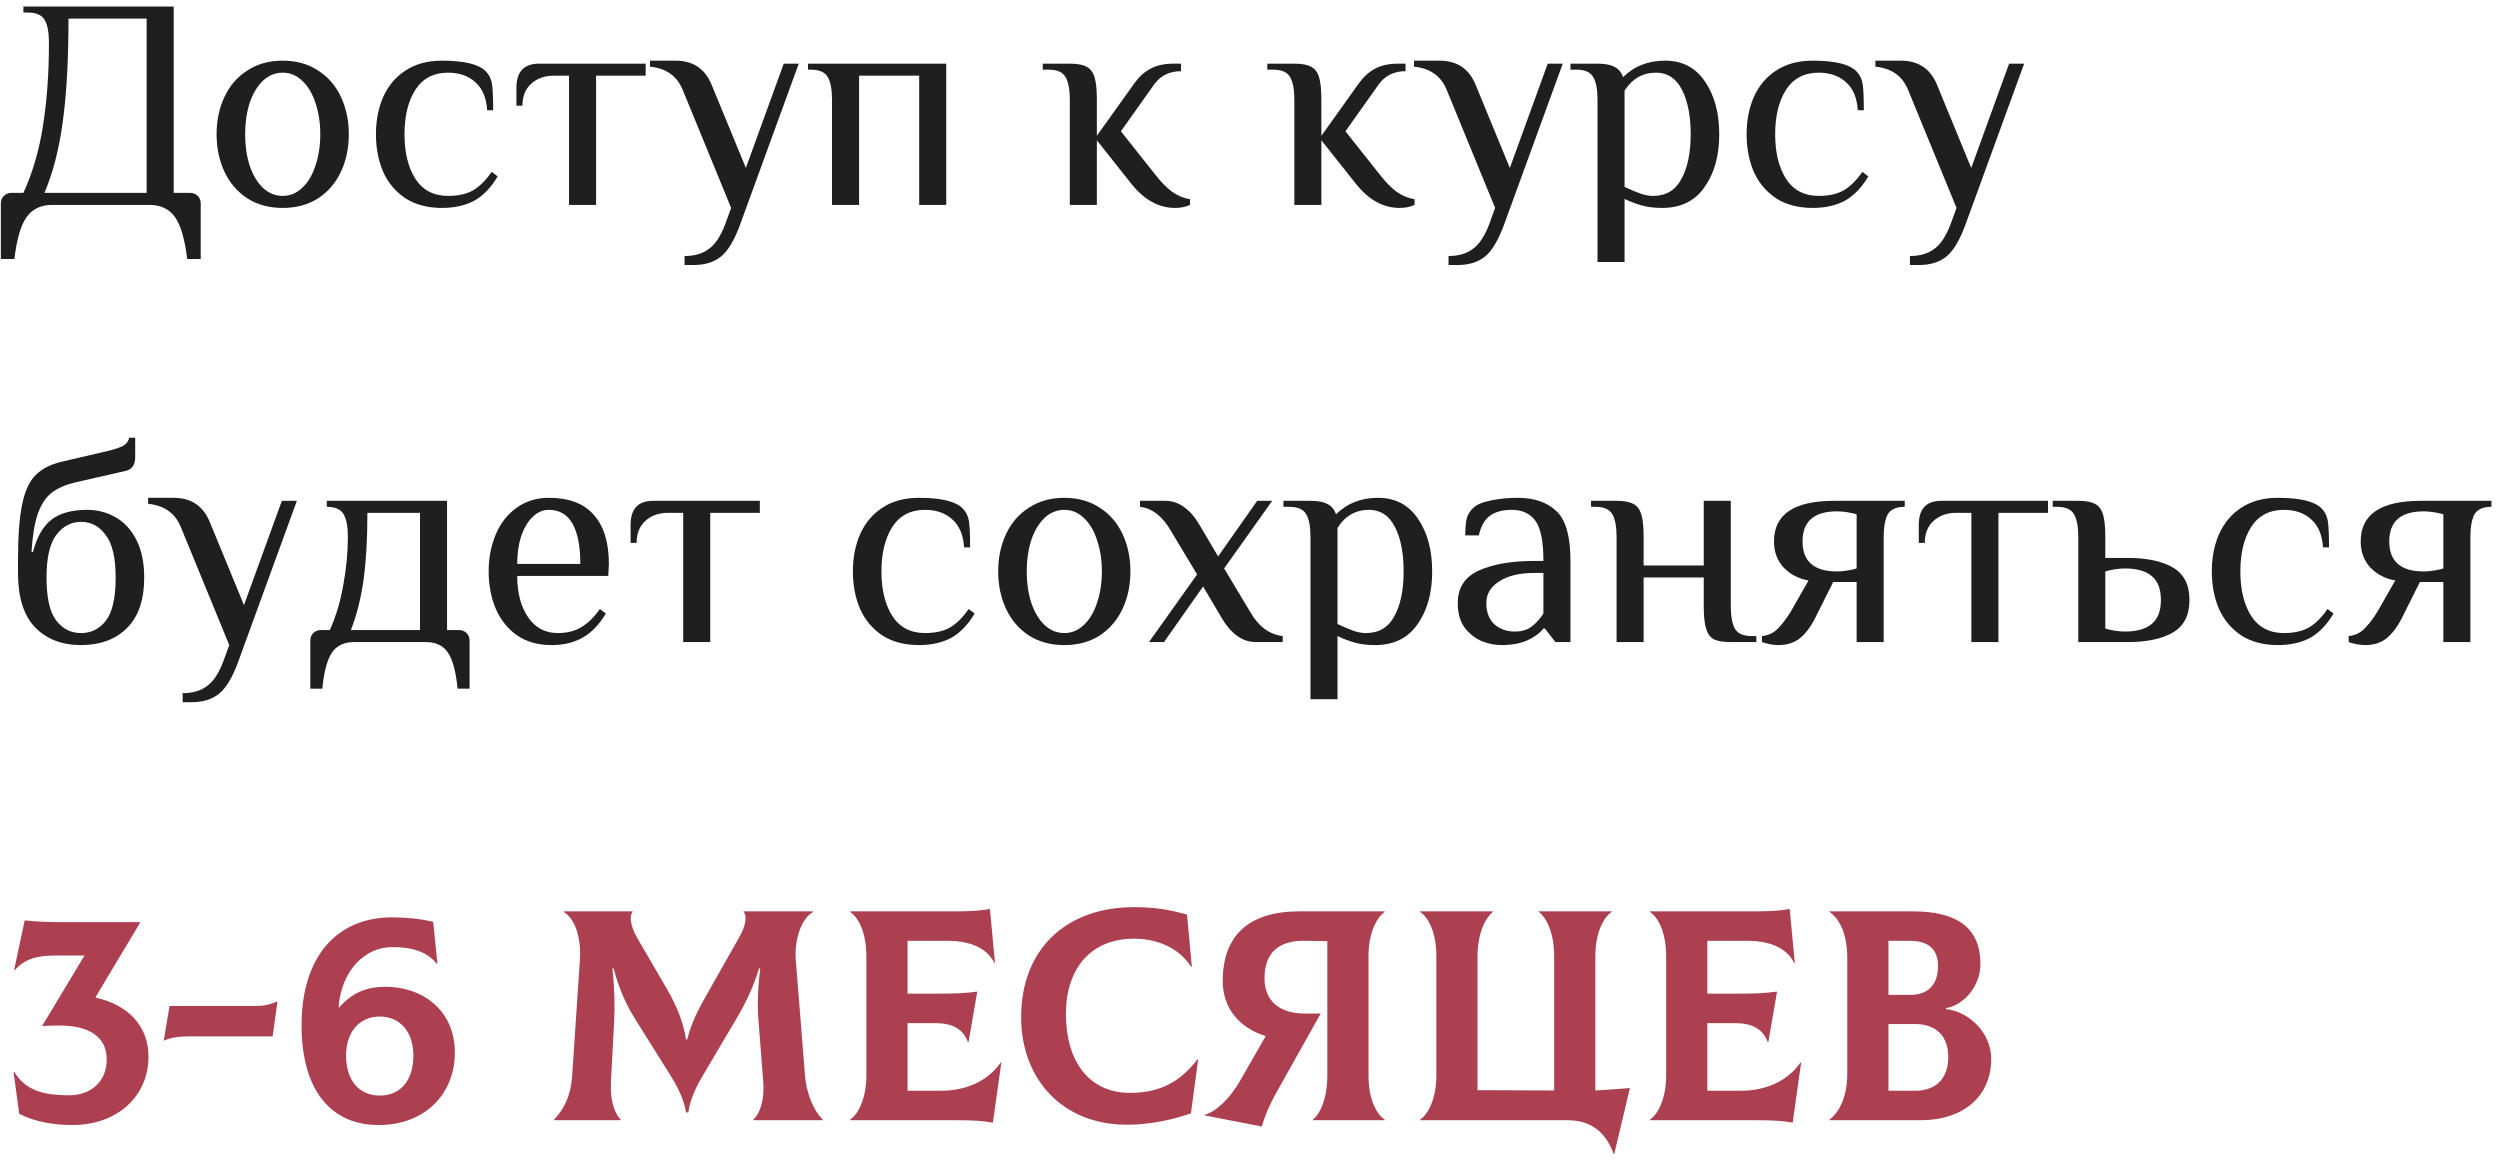 <?xml version="1.0" encoding="UTF-8"?> <svg xmlns="http://www.w3.org/2000/svg" width="183" height="85" viewBox="0 0 183 85" fill="none"> <path d="M0.062 14.89C0.062 14.67 0.136 14.487 0.282 14.34C0.429 14.193 0.613 14.12 0.833 14.12H1.712C2.387 12.653 2.864 11.018 3.143 9.214C3.436 7.395 3.583 5.364 3.583 3.12C3.583 2.372 3.48 1.822 3.275 1.47C3.069 1.103 2.659 0.92 2.042 0.92H1.712V0.48H12.713V14.12H13.922C14.143 14.12 14.326 14.193 14.473 14.34C14.619 14.487 14.693 14.67 14.693 14.89V18.96H13.703C13.527 17.493 13.226 16.467 12.8 15.88C12.375 15.293 11.759 15 10.953 15H3.803C2.996 15 2.38 15.293 1.954 15.88C1.529 16.467 1.228 17.493 1.052 18.96H0.062V14.89ZM10.732 14.12V1.36H5.013C5.013 4.396 4.873 6.911 4.595 8.906C4.33 10.901 3.883 12.639 3.252 14.12H10.732Z" fill="#1F1F1F"></path> <path d="M20.694 15.22C19.696 15.22 18.831 14.985 18.098 14.516C17.364 14.032 16.807 13.379 16.426 12.558C16.044 11.737 15.854 10.827 15.854 9.83C15.854 8.833 16.044 7.923 16.426 7.102C16.807 6.281 17.364 5.635 18.098 5.166C18.831 4.682 19.696 4.44 20.694 4.44C21.691 4.44 22.556 4.682 23.29 5.166C24.023 5.635 24.58 6.281 24.962 7.102C25.343 7.923 25.534 8.833 25.534 9.83C25.534 10.827 25.343 11.737 24.962 12.558C24.58 13.379 24.023 14.032 23.29 14.516C22.556 14.985 21.691 15.22 20.694 15.22ZM20.694 14.34C21.236 14.34 21.713 14.142 22.124 13.746C22.549 13.35 22.872 12.807 23.092 12.118C23.326 11.429 23.444 10.666 23.444 9.83C23.444 8.994 23.326 8.231 23.092 7.542C22.872 6.853 22.549 6.31 22.124 5.914C21.713 5.518 21.236 5.32 20.694 5.32C20.151 5.32 19.667 5.518 19.242 5.914C18.831 6.31 18.508 6.853 18.274 7.542C18.054 8.231 17.944 8.994 17.944 9.83C17.944 10.666 18.054 11.429 18.274 12.118C18.508 12.807 18.831 13.35 19.242 13.746C19.667 14.142 20.151 14.34 20.694 14.34Z" fill="#1F1F1F"></path> <path d="M32.36 15.22C31.304 15.22 30.409 14.985 29.676 14.516C28.957 14.032 28.414 13.387 28.048 12.58C27.696 11.759 27.52 10.842 27.52 9.83C27.52 8.818 27.696 7.909 28.048 7.102C28.414 6.281 28.957 5.635 29.676 5.166C30.409 4.682 31.304 4.44 32.36 4.44C33.973 4.44 35.036 4.697 35.55 5.21C35.799 5.459 35.953 5.767 36.012 6.134C36.07 6.486 36.1 7.131 36.1 8.07H35.66C35.601 7.161 35.315 6.479 34.802 6.024C34.288 5.555 33.621 5.32 32.8 5.32C31.744 5.32 30.944 5.738 30.402 6.574C29.874 7.41 29.61 8.495 29.61 9.83C29.61 11.165 29.874 12.25 30.402 13.086C30.944 13.922 31.744 14.34 32.8 14.34C33.548 14.34 34.164 14.201 34.648 13.922C35.132 13.629 35.579 13.181 35.99 12.58L36.43 12.91C35.946 13.731 35.374 14.325 34.714 14.692C34.054 15.044 33.269 15.22 32.36 15.22Z" fill="#1F1F1F"></path> <path d="M41.653 5.54H40.553C39.863 5.54 39.306 5.738 38.88 6.134C38.455 6.515 38.242 7.051 38.242 7.74H37.803V6.42C37.803 5.247 38.352 4.66 39.453 4.66H47.263V5.54H43.633V15H41.653V5.54Z" fill="#1F1F1F"></path> <path d="M50.109 18.74C50.828 18.74 51.415 18.571 51.869 18.234C52.339 17.911 52.742 17.31 53.079 16.43L53.519 15.22L49.999 6.64C49.589 5.584 48.782 4.997 47.579 4.88V4.44H49.449C50.725 4.44 51.605 5.027 52.089 6.2L54.597 12.294L57.369 4.66H58.469L54.179 16.43C53.754 17.589 53.285 18.373 52.771 18.784C52.258 19.195 51.591 19.4 50.769 19.4H50.109V18.74Z" fill="#1F1F1F"></path> <path d="M60.904 7.3C60.904 6.552 60.801 6.002 60.596 5.65C60.391 5.283 59.98 5.1 59.364 5.1H59.144V4.66H69.264V15H67.284V5.54H62.884V15H60.904V7.3Z" fill="#1F1F1F"></path> <path d="M86.01 15.22C84.822 15.22 83.759 14.633 82.82 13.46L80.29 10.27V15H78.31V7.3C78.31 6.552 78.207 6.002 78.002 5.65C77.797 5.283 77.386 5.1 76.77 5.1H76.33V4.66H78.31C78.853 4.66 79.256 4.733 79.52 4.88C79.799 5.012 79.997 5.261 80.114 5.628C80.231 5.995 80.29 6.552 80.29 7.3V9.94L83.04 6.09C83.377 5.621 83.766 5.269 84.206 5.034C84.661 4.785 85.225 4.66 85.9 4.66H86.45V5.21C85.599 5.21 84.939 5.54 84.47 6.2L82.05 9.61L84.58 12.8C84.991 13.328 85.394 13.739 85.79 14.032C86.201 14.325 86.641 14.509 87.11 14.582V15C86.787 15.147 86.421 15.22 86.01 15.22Z" fill="#1F1F1F"></path> <path d="M102.446 15.22C101.258 15.22 100.194 14.633 99.255 13.46L96.725 10.27V15H94.746V7.3C94.746 6.552 94.643 6.002 94.438 5.65C94.232 5.283 93.822 5.1 93.206 5.1H92.766V4.66H94.746C95.288 4.66 95.692 4.733 95.956 4.88C96.234 5.012 96.432 5.261 96.549 5.628C96.667 5.995 96.725 6.552 96.725 7.3V9.94L99.475 6.09C99.813 5.621 100.202 5.269 100.642 5.034C101.096 4.785 101.661 4.66 102.336 4.66H102.886V5.21C102.035 5.21 101.375 5.54 100.906 6.2L98.486 9.61L101.016 12.8C101.426 13.328 101.83 13.739 102.226 14.032C102.636 14.325 103.076 14.509 103.546 14.582V15C103.223 15.147 102.856 15.22 102.446 15.22Z" fill="#1F1F1F"></path> <path d="M106.033 18.74C106.752 18.74 107.338 18.571 107.793 18.234C108.262 17.911 108.666 17.31 109.003 16.43L109.443 15.22L105.923 6.64C105.512 5.584 104.706 4.997 103.503 4.88V4.44H105.373C106.649 4.44 107.529 5.027 108.013 6.2L110.521 12.294L113.293 4.66H114.393L110.103 16.43C109.678 17.589 109.208 18.373 108.695 18.784C108.182 19.195 107.514 19.4 106.693 19.4H106.033V18.74Z" fill="#1F1F1F"></path> <path d="M116.938 7.3C116.938 6.552 116.835 6.002 116.63 5.65C116.425 5.283 116.014 5.1 115.398 5.1H114.958V4.66H116.938C117.495 4.66 117.913 4.741 118.192 4.902C118.485 5.049 118.691 5.298 118.808 5.65C119.615 4.843 120.641 4.44 121.888 4.44C123.149 4.44 124.125 4.953 124.814 5.98C125.503 6.992 125.848 8.275 125.848 9.83C125.848 11.399 125.489 12.69 124.77 13.702C124.066 14.714 123.032 15.22 121.668 15.22C121.111 15.22 120.619 15.161 120.194 15.044C119.769 14.927 119.343 14.765 118.918 14.56V19.18H116.938V7.3ZM121.008 14.34C121.947 14.34 122.636 13.929 123.076 13.108C123.531 12.287 123.758 11.194 123.758 9.83C123.758 8.481 123.545 7.395 123.12 6.574C122.695 5.738 122.064 5.32 121.228 5.32C120.245 5.32 119.475 5.76 118.918 6.64V13.68C119.358 13.885 119.739 14.047 120.062 14.164C120.385 14.281 120.7 14.34 121.008 14.34Z" fill="#1F1F1F"></path> <path d="M132.692 15.22C131.636 15.22 130.741 14.985 130.008 14.516C129.289 14.032 128.746 13.387 128.38 12.58C128.028 11.759 127.852 10.842 127.852 9.83C127.852 8.818 128.028 7.909 128.38 7.102C128.746 6.281 129.289 5.635 130.008 5.166C130.741 4.682 131.636 4.44 132.692 4.44C134.305 4.44 135.368 4.697 135.882 5.21C136.131 5.459 136.285 5.767 136.344 6.134C136.402 6.486 136.432 7.131 136.432 8.07H135.992C135.933 7.161 135.647 6.479 135.134 6.024C134.62 5.555 133.953 5.32 133.132 5.32C132.076 5.32 131.276 5.738 130.734 6.574C130.206 7.41 129.942 8.495 129.942 9.83C129.942 11.165 130.206 12.25 130.734 13.086C131.276 13.922 132.076 14.34 133.132 14.34C133.88 14.34 134.496 14.201 134.98 13.922C135.464 13.629 135.911 13.181 136.322 12.58L136.762 12.91C136.278 13.731 135.706 14.325 135.046 14.692C134.386 15.044 133.601 15.22 132.692 15.22Z" fill="#1F1F1F"></path> <path d="M139.807 18.74C140.525 18.74 141.112 18.571 141.566 18.234C142.036 17.911 142.439 17.31 142.777 16.43L143.217 15.22L139.697 6.64C139.286 5.584 138.479 4.997 137.277 4.88V4.44H139.146C140.422 4.44 141.302 5.027 141.786 6.2L144.294 12.294L147.066 4.66H148.167L143.876 16.43C143.451 17.589 142.982 18.373 142.469 18.784C141.955 19.195 141.288 19.4 140.467 19.4H139.807V18.74Z" fill="#1F1F1F"></path> <path d="M5.936 47.22C4.529 47.22 3.406 46.787 2.571 45.922C1.734 45.057 1.317 43.729 1.317 41.94V41.06C1.317 39.271 1.419 37.885 1.625 36.902C1.83 35.919 2.16 35.208 2.615 34.768C3.069 34.313 3.7 33.991 4.506 33.8L7.806 33.03C8.364 32.898 8.767 32.766 9.017 32.634C9.266 32.487 9.412 32.289 9.457 32.04H9.896V33.47C9.896 34.013 9.677 34.343 9.236 34.46L5.386 35.34C4.712 35.516 4.169 35.765 3.759 36.088C3.348 36.411 3.018 36.917 2.768 37.606C2.534 38.281 2.38 39.212 2.307 40.4H2.417C2.695 39.315 3.143 38.53 3.759 38.046C4.389 37.562 5.262 37.32 6.377 37.32C7.139 37.32 7.836 37.503 8.466 37.87C9.097 38.222 9.603 38.772 9.985 39.52C10.366 40.268 10.556 41.185 10.556 42.27C10.556 43.913 10.131 45.152 9.28 45.988C8.444 46.809 7.33 47.22 5.936 47.22ZM5.936 46.34C6.684 46.34 7.293 46.032 7.763 45.416C8.232 44.8 8.466 43.751 8.466 42.27C8.466 40.833 8.225 39.799 7.74 39.168C7.271 38.523 6.67 38.2 5.936 38.2C5.203 38.2 4.595 38.523 4.111 39.168C3.641 39.799 3.406 40.833 3.406 42.27C3.406 43.751 3.641 44.8 4.111 45.416C4.58 46.032 5.189 46.34 5.936 46.34Z" fill="#1F1F1F"></path> <path d="M13.371 50.74C14.09 50.74 14.676 50.571 15.131 50.234C15.6 49.911 16.004 49.31 16.341 48.43L16.781 47.22L13.261 38.64C12.85 37.584 12.044 36.997 10.841 36.88V36.44H12.711C13.987 36.44 14.867 37.027 15.351 38.2L17.859 44.294L20.631 36.66H21.731L17.441 48.43C17.016 49.589 16.546 50.373 16.033 50.784C15.52 51.195 14.852 51.4 14.031 51.4H13.371V50.74Z" fill="#1F1F1F"></path> <path d="M22.714 46.89C22.714 46.67 22.787 46.487 22.934 46.34C23.08 46.193 23.264 46.12 23.484 46.12H24.144C24.598 45.108 24.928 44.001 25.134 42.798C25.354 41.581 25.464 40.415 25.464 39.3C25.464 38.552 25.361 38.002 25.156 37.65C24.95 37.283 24.54 37.1 23.924 37.1V36.66H32.724V46.12H33.604C33.824 46.12 34.007 46.193 34.154 46.34C34.3 46.487 34.374 46.67 34.374 46.89V50.41H33.494C33.376 49.178 33.142 48.298 32.79 47.77C32.438 47.257 31.902 47 31.184 47H25.904C25.185 47 24.65 47.257 24.298 47.77C23.946 48.298 23.711 49.178 23.594 50.41H22.714V46.89ZM30.744 46.12V37.54H26.894C26.894 39.461 26.798 41.104 26.608 42.468C26.417 43.817 26.109 45.035 25.684 46.12H30.744Z" fill="#1F1F1F"></path> <path d="M40.39 47.22C39.392 47.22 38.549 46.985 37.86 46.516C37.17 46.032 36.65 45.387 36.298 44.58C35.946 43.759 35.77 42.842 35.77 41.83C35.77 40.833 35.946 39.923 36.298 39.102C36.65 38.281 37.156 37.635 37.816 37.166C38.49 36.682 39.275 36.44 40.17 36.44C41.651 36.44 42.751 36.858 43.47 37.694C44.203 38.515 44.57 39.711 44.57 41.28L44.526 42.16H37.86C37.86 43.392 38.124 44.397 38.652 45.174C39.18 45.951 39.906 46.34 40.83 46.34C41.519 46.34 42.098 46.193 42.568 45.9C43.052 45.607 43.499 45.167 43.91 44.58L44.35 44.91C43.866 45.717 43.301 46.303 42.656 46.67C42.01 47.037 41.255 47.22 40.39 47.22ZM42.48 41.28C42.48 39.989 42.289 39.007 41.908 38.332C41.526 37.657 40.947 37.32 40.17 37.32C39.73 37.32 39.334 37.496 38.982 37.848C38.63 38.185 38.351 38.655 38.146 39.256C37.955 39.857 37.86 40.532 37.86 41.28H42.48Z" fill="#1F1F1F"></path> <path d="M50.01 37.54H48.91C48.221 37.54 47.663 37.738 47.238 38.134C46.813 38.515 46.6 39.051 46.6 39.74H46.16V38.42C46.16 37.247 46.71 36.66 47.81 36.66H55.62V37.54H51.99V47H50.01V37.54Z" fill="#1F1F1F"></path> <path d="M67.272 47.22C66.216 47.22 65.321 46.985 64.588 46.516C63.869 46.032 63.327 45.387 62.96 44.58C62.608 43.759 62.432 42.842 62.432 41.83C62.432 40.818 62.608 39.909 62.96 39.102C63.327 38.281 63.869 37.635 64.588 37.166C65.321 36.682 66.216 36.44 67.272 36.44C68.885 36.44 69.948 36.697 70.462 37.21C70.711 37.459 70.865 37.767 70.924 38.134C70.983 38.486 71.012 39.131 71.012 40.07H70.572C70.513 39.161 70.227 38.479 69.714 38.024C69.201 37.555 68.533 37.32 67.712 37.32C66.656 37.32 65.856 37.738 65.314 38.574C64.786 39.41 64.522 40.495 64.522 41.83C64.522 43.165 64.786 44.25 65.314 45.086C65.856 45.922 66.656 46.34 67.712 46.34C68.46 46.34 69.076 46.201 69.56 45.922C70.044 45.629 70.491 45.181 70.902 44.58L71.342 44.91C70.858 45.731 70.286 46.325 69.626 46.692C68.966 47.044 68.181 47.22 67.272 47.22Z" fill="#1F1F1F"></path> <path d="M77.907 47.22C76.909 47.22 76.044 46.985 75.311 46.516C74.577 46.032 74.02 45.379 73.639 44.558C73.257 43.737 73.067 42.827 73.067 41.83C73.067 40.833 73.257 39.923 73.639 39.102C74.02 38.281 74.577 37.635 75.311 37.166C76.044 36.682 76.909 36.44 77.907 36.44C78.904 36.44 79.769 36.682 80.503 37.166C81.236 37.635 81.793 38.281 82.175 39.102C82.556 39.923 82.747 40.833 82.747 41.83C82.747 42.827 82.556 43.737 82.175 44.558C81.793 45.379 81.236 46.032 80.503 46.516C79.769 46.985 78.904 47.22 77.907 47.22ZM77.907 46.34C78.449 46.34 78.926 46.142 79.337 45.746C79.762 45.35 80.085 44.807 80.305 44.118C80.539 43.429 80.657 42.666 80.657 41.83C80.657 40.994 80.539 40.231 80.305 39.542C80.085 38.853 79.762 38.31 79.337 37.914C78.926 37.518 78.449 37.32 77.907 37.32C77.364 37.32 76.88 37.518 76.455 37.914C76.044 38.31 75.721 38.853 75.487 39.542C75.267 40.231 75.157 40.994 75.157 41.83C75.157 42.666 75.267 43.429 75.487 44.118C75.721 44.807 76.044 45.35 76.455 45.746C76.88 46.142 77.364 46.34 77.907 46.34Z" fill="#1F1F1F"></path> <path d="M87.626 42.05L85.712 38.86C85.096 37.789 84.341 37.203 83.446 37.1V36.66H85.316C85.8 36.66 86.255 36.814 86.68 37.122C87.105 37.43 87.479 37.863 87.802 38.42L89.166 40.73L92.026 36.66H93.126L89.606 41.61L91.52 44.8C92.121 45.856 92.913 46.443 93.896 46.56V47H91.916C91.432 47 90.977 46.846 90.552 46.538C90.127 46.23 89.753 45.797 89.43 45.24L88.066 42.93L85.206 47H84.106L87.626 42.05Z" fill="#1F1F1F"></path> <path d="M95.926 39.3C95.926 38.552 95.823 38.002 95.618 37.65C95.413 37.283 95.002 37.1 94.386 37.1H93.946V36.66H95.926C96.484 36.66 96.901 36.741 97.18 36.902C97.474 37.049 97.679 37.298 97.796 37.65C98.603 36.843 99.629 36.44 100.876 36.44C102.137 36.44 103.113 36.953 103.802 37.98C104.491 38.992 104.836 40.275 104.836 41.83C104.836 43.399 104.477 44.69 103.758 45.702C103.054 46.714 102.02 47.22 100.656 47.22C100.099 47.22 99.608 47.161 99.182 47.044C98.757 46.927 98.332 46.765 97.906 46.56V51.18H95.926V39.3ZM99.996 46.34C100.935 46.34 101.624 45.929 102.064 45.108C102.519 44.287 102.746 43.194 102.746 41.83C102.746 40.481 102.533 39.395 102.108 38.574C101.683 37.738 101.052 37.32 100.216 37.32C99.234 37.32 98.463 37.76 97.906 38.64V45.68C98.346 45.885 98.728 46.047 99.05 46.164C99.373 46.281 99.688 46.34 99.996 46.34Z" fill="#1F1F1F"></path> <path d="M109.898 47.22C109.429 47.22 108.952 47.125 108.468 46.934C107.984 46.729 107.566 46.399 107.214 45.944C106.877 45.489 106.708 44.888 106.708 44.14C106.708 43.025 107.221 42.233 108.248 41.764C109.289 41.295 110.646 41.06 112.318 41.06H112.978C112.978 39.623 112.78 38.64 112.384 38.112C111.988 37.584 111.416 37.32 110.668 37.32C110.008 37.32 109.48 37.459 109.084 37.738C108.688 38.017 108.409 38.501 108.248 39.19H107.258C107.258 38.691 107.287 38.303 107.346 38.024C107.405 37.731 107.559 37.459 107.808 37.21C108.072 36.946 108.505 36.755 109.106 36.638C109.722 36.506 110.389 36.44 111.108 36.44C112.296 36.44 113.235 36.763 113.924 37.408C114.613 38.039 114.958 39.256 114.958 41.06V47H113.858L113.088 46.01H112.978C112.714 46.347 112.325 46.633 111.812 46.868C111.299 47.103 110.661 47.22 109.898 47.22ZM110.888 46.23C111.372 46.23 111.775 46.113 112.098 45.878C112.421 45.643 112.714 45.321 112.978 44.91V41.94H112.318C111.233 41.94 110.375 42.145 109.744 42.556C109.113 42.952 108.798 43.48 108.798 44.14C108.798 44.815 108.996 45.335 109.392 45.702C109.803 46.054 110.301 46.23 110.888 46.23Z" fill="#1F1F1F"></path> <path d="M118.334 39.3C118.334 38.552 118.231 38.002 118.026 37.65C117.82 37.283 117.41 37.1 116.794 37.1H116.464V36.66H118.334C118.876 36.66 119.28 36.733 119.544 36.88C119.822 37.012 120.02 37.261 120.138 37.628C120.255 37.995 120.314 38.552 120.314 39.3V41.39H124.714V36.66H126.694V44.36C126.694 45.108 126.796 45.665 127.002 46.032C127.207 46.384 127.618 46.56 128.234 46.56H128.564V47H126.694C126.151 47 125.74 46.934 125.462 46.802C125.198 46.655 125.007 46.399 124.89 46.032C124.772 45.665 124.714 45.108 124.714 44.36V42.27H120.314V47H118.334V39.3Z" fill="#1F1F1F"></path> <path d="M130.186 47.22C129.819 47.22 129.416 47.147 128.976 47V46.56C129.431 46.516 129.812 46.34 130.12 46.032C130.428 45.724 130.743 45.313 131.066 44.8L132.386 42.49C131.682 42.373 131.081 42.065 130.582 41.566C130.098 41.053 129.856 40.407 129.856 39.63C129.856 37.65 131.323 36.66 134.256 36.66H139.426V37.1H139.338C138.766 37.115 138.377 37.305 138.172 37.672C137.981 38.039 137.886 38.581 137.886 39.3V47H135.906V42.6H134.19L132.87 45.24C132.518 45.929 132.129 46.435 131.704 46.758C131.293 47.066 130.787 47.22 130.186 47.22ZM134.476 41.83C134.696 41.83 134.945 41.808 135.224 41.764C135.503 41.72 135.73 41.669 135.906 41.61V37.65C135.73 37.591 135.503 37.54 135.224 37.496C134.945 37.452 134.696 37.43 134.476 37.43C132.789 37.43 131.946 38.163 131.946 39.63C131.946 41.097 132.789 41.83 134.476 41.83Z" fill="#1F1F1F"></path> <path d="M144.305 37.54H143.205C142.515 37.54 141.958 37.738 141.533 38.134C141.107 38.515 140.895 39.051 140.895 39.74H140.455V38.42C140.455 37.247 141.005 36.66 142.105 36.66H149.915V37.54H146.285V47H144.305V37.54Z" fill="#1F1F1F"></path> <path d="M152.129 39.3C152.129 38.552 152.026 38.002 151.821 37.65C151.615 37.283 151.205 37.1 150.589 37.1H150.259V36.66H152.129C152.671 36.66 153.075 36.733 153.339 36.88C153.617 37.012 153.815 37.261 153.933 37.628C154.05 37.995 154.109 38.552 154.109 39.3V40.84H155.759C157.152 40.84 158.252 41.075 159.059 41.544C159.865 42.013 160.269 42.805 160.269 43.92C160.269 45.035 159.865 45.827 159.059 46.296C158.252 46.765 157.152 47 155.759 47H152.129V39.3ZM155.539 46.23C156.404 46.23 157.057 46.047 157.497 45.68C157.951 45.313 158.179 44.727 158.179 43.92C158.179 43.113 157.951 42.527 157.497 42.16C157.057 41.793 156.404 41.61 155.539 41.61C155.319 41.61 155.069 41.632 154.791 41.676C154.512 41.72 154.285 41.771 154.109 41.83V46.01C154.285 46.069 154.512 46.12 154.791 46.164C155.069 46.208 155.319 46.23 155.539 46.23Z" fill="#1F1F1F"></path> <path d="M166.744 47.22C165.688 47.22 164.794 46.985 164.06 46.516C163.342 46.032 162.799 45.387 162.432 44.58C162.08 43.759 161.904 42.842 161.904 41.83C161.904 40.818 162.08 39.909 162.432 39.102C162.799 38.281 163.342 37.635 164.06 37.166C164.794 36.682 165.688 36.44 166.744 36.44C168.358 36.44 169.421 36.697 169.934 37.21C170.184 37.459 170.338 37.767 170.396 38.134C170.455 38.486 170.484 39.131 170.484 40.07H170.044C169.986 39.161 169.7 38.479 169.186 38.024C168.673 37.555 168.006 37.32 167.184 37.32C166.128 37.32 165.329 37.738 164.786 38.574C164.258 39.41 163.994 40.495 163.994 41.83C163.994 43.165 164.258 44.25 164.786 45.086C165.329 45.922 166.128 46.34 167.184 46.34C167.932 46.34 168.548 46.201 169.032 45.922C169.516 45.629 169.964 45.181 170.374 44.58L170.814 44.91C170.33 45.731 169.758 46.325 169.098 46.692C168.438 47.044 167.654 47.22 166.744 47.22Z" fill="#1F1F1F"></path> <path d="M173.133 47.22C172.767 47.22 172.363 47.147 171.923 47V46.56C172.378 46.516 172.759 46.34 173.067 46.032C173.375 45.724 173.691 45.313 174.013 44.8L175.333 42.49C174.629 42.373 174.028 42.065 173.529 41.566C173.045 41.053 172.803 40.407 172.803 39.63C172.803 37.65 174.27 36.66 177.203 36.66H182.373V37.1H182.285C181.713 37.115 181.325 37.305 181.119 37.672C180.929 38.039 180.833 38.581 180.833 39.3V47H178.853V42.6H177.137L175.817 45.24C175.465 45.929 175.077 46.435 174.651 46.758C174.241 47.066 173.735 47.22 173.133 47.22ZM177.423 41.83C177.643 41.83 177.893 41.808 178.171 41.764C178.45 41.72 178.677 41.669 178.853 41.61V37.65C178.677 37.591 178.45 37.54 178.171 37.496C177.893 37.452 177.643 37.43 177.423 37.43C175.737 37.43 174.893 38.163 174.893 39.63C174.893 41.097 175.737 41.83 177.423 41.83Z" fill="#1F1F1F"></path> <path d="M6.976 73.024L10.254 67.546V67.502H5.04C3.588 67.502 2.73 67.48 1.806 67.37L1.036 71L1.08 71.022C1.762 70.23 2.642 69.944 4.05 69.944H6.184L3.104 75.07V75.114C3.588 75.07 3.962 75.07 4.358 75.07C6.382 75.07 7.812 75.796 7.812 77.556C7.812 79.228 6.58 80.174 5.084 80.174C2.928 80.174 1.828 79.712 1.036 78.458L0.992 78.48L1.41 81.538C2.598 82.132 3.94 82.352 5.304 82.352C8.494 82.352 10.87 80.328 10.87 77.336C10.87 75.092 9.352 73.53 6.976 73.024Z" fill="#AC4050"></path> <path d="M12.036 76.17C12.476 75.95 13.07 75.862 13.884 75.862H19.956L20.308 73.332L20.264 73.31C19.736 73.552 19.274 73.64 18.614 73.64H12.41L11.992 76.148L12.036 76.17Z" fill="#AC4050"></path> <path d="M27.707 82.352C31.293 82.352 33.295 79.888 33.295 77.072C33.295 73.86 30.831 72.232 28.235 72.232C26.783 72.232 25.749 72.694 24.825 73.75L24.781 73.728C25.001 70.978 26.761 69.328 28.697 69.328C30.171 69.328 31.271 69.658 31.975 70.56L32.019 70.538L31.711 67.48C30.787 67.26 29.797 67.15 28.697 67.15C24.649 67.15 22.075 70.032 22.075 75.048C22.075 79.932 24.319 82.352 27.707 82.352ZM27.795 80.196C26.365 80.196 25.331 79.162 25.331 77.27C25.331 75.488 26.365 74.41 27.795 74.41C29.247 74.41 30.259 75.488 30.259 77.27C30.259 79.162 29.247 80.196 27.795 80.196Z" fill="#AC4050"></path> <path d="M40.582 82H45.422L45.444 81.956C45.026 81.582 44.652 80.614 44.718 79.228L44.96 74.674C45.004 73.728 45.004 72.54 44.828 70.89H44.916C45.334 72.43 45.796 73.464 46.5 74.608L49.118 78.788C49.932 80.086 50.152 80.966 50.218 81.428H50.394C50.438 80.966 50.636 80.086 51.428 78.766L53.87 74.63C54.596 73.398 55.102 72.364 55.564 70.89H55.652C55.454 72.496 55.432 73.64 55.52 74.674L55.872 79.228C55.982 80.614 55.564 81.582 55.146 81.956L55.168 82H60.206L60.228 81.956C59.436 81.164 59.018 79.822 58.93 78.766L58.248 70.23C58.16 69.02 58.534 67.304 59.524 66.754L59.502 66.71H54.42C54.684 67.04 54.64 67.678 54.09 68.646L51.934 72.452C51.208 73.728 50.636 74.74 50.306 76.082H50.218C50.02 74.828 49.536 73.64 48.854 72.452L46.676 68.712C46.104 67.722 46.06 67.04 46.324 66.71H41.286L41.264 66.754C42.254 67.348 42.54 69.02 42.452 70.23L41.88 78.766C41.77 80.306 41.264 81.186 40.56 81.956L40.582 82Z" fill="#AC4050"></path> <path d="M73.252 77.776C72.306 79.118 70.766 79.844 68.83 79.844H66.432V74.894H68.456C69.688 74.894 70.48 75.29 70.854 76.28H70.898L71.536 72.584C70.546 72.716 69.93 72.738 68.104 72.738H66.432V68.866H69.336C71.052 68.866 72.262 69.416 72.79 70.494L72.834 70.472L72.46 66.534C71.976 66.644 71.008 66.71 70.128 66.71H62.23V66.754C62.802 67.128 63.418 68.184 63.418 70.01V78.7C63.418 80.504 62.78 81.582 62.23 81.956V82H69.996C71.294 82 71.866 82.044 72.68 82.176L73.296 77.798L73.252 77.776Z" fill="#AC4050"></path> <path d="M82.492 82.33C84.34 82.33 86.055 81.89 87.177 81.494L87.706 77.556L87.662 77.534C86.517 79.03 85.088 79.998 82.712 79.998C79.653 79.998 78.025 77.6 78.025 74.234C78.025 70.846 79.895 68.712 82.998 68.712C84.692 68.712 86.297 69.372 87.2 70.78L87.243 70.758L86.891 66.952C85.615 66.578 84.427 66.402 83.019 66.402C78.004 66.402 74.748 69.504 74.748 74.454C74.748 78.964 77.74 82.33 82.492 82.33Z" fill="#AC4050"></path> <path d="M101.362 66.754V66.71H95.114C91.396 66.71 89.504 68.492 89.504 71.814C89.504 73.794 90.714 75.246 92.65 75.84L90.758 79.14C90.032 80.394 89.042 81.362 88.184 81.604V81.648L92.364 82.462C92.584 81.692 92.87 80.988 93.42 79.998L96.676 74.19H95.488C93.618 74.19 92.562 73.222 92.562 71.616C92.562 69.724 93.618 68.844 95.488 68.866L97.16 68.888V78.7C97.16 80.504 96.588 81.582 96.104 81.956V82H101.362V81.956C100.79 81.582 100.174 80.526 100.174 78.7V70.01C100.174 68.206 100.812 67.128 101.362 66.754Z" fill="#AC4050"></path> <path d="M116.779 79.822V70.01C116.779 68.206 117.417 67.128 117.967 66.754V66.71H112.643V66.754C113.149 67.128 113.765 68.184 113.765 70.01V79.822L108.155 79.8V70.01C108.155 68.206 108.793 67.128 109.277 66.754V66.71H103.953V66.754C104.525 67.128 105.141 68.184 105.141 70.01V78.7C105.141 80.504 104.503 81.582 103.953 81.956V82H114.733C116.647 82 117.593 83.056 118.121 84.464H118.165L119.309 79.646C118.495 79.712 117.659 79.778 116.779 79.822Z" fill="#AC4050"></path> <path d="M131.797 77.776C130.851 79.118 129.311 79.844 127.375 79.844H124.977V74.894H127.001C128.233 74.894 129.025 75.29 129.399 76.28H129.443L130.081 72.584C129.091 72.716 128.475 72.738 126.649 72.738H124.977V68.866H127.881C129.597 68.866 130.807 69.416 131.335 70.494L131.379 70.472L131.005 66.534C130.521 66.644 129.553 66.71 128.673 66.71H120.775V66.754C121.347 67.128 121.963 68.184 121.963 70.01V78.7C121.963 80.504 121.325 81.582 120.775 81.956V82H128.541C129.839 82 130.411 82.044 131.225 82.176L131.841 77.798L131.797 77.776Z" fill="#AC4050"></path> <path d="M142.436 73.86V73.794C143.712 73.596 144.966 72.232 144.966 70.56C144.966 67.942 143.294 66.71 139.994 66.71H133.922V66.754C134.626 67.238 135.22 68.316 135.22 70.12V78.568C135.22 80.548 134.472 81.538 133.922 81.956V82H140.61C143.602 82 145.758 80.35 145.758 77.49C145.758 75.708 144.262 74.08 142.436 73.86ZM139.818 68.866C141.116 68.866 141.864 69.46 141.864 70.714C141.864 72.122 141.094 72.826 139.818 72.826H138.234V68.866H139.818ZM140.17 79.844H138.234V74.96H140.17C141.82 74.96 142.612 75.928 142.612 77.38C142.612 78.832 141.82 79.844 140.17 79.844Z" fill="#AC4050"></path> </svg> 
